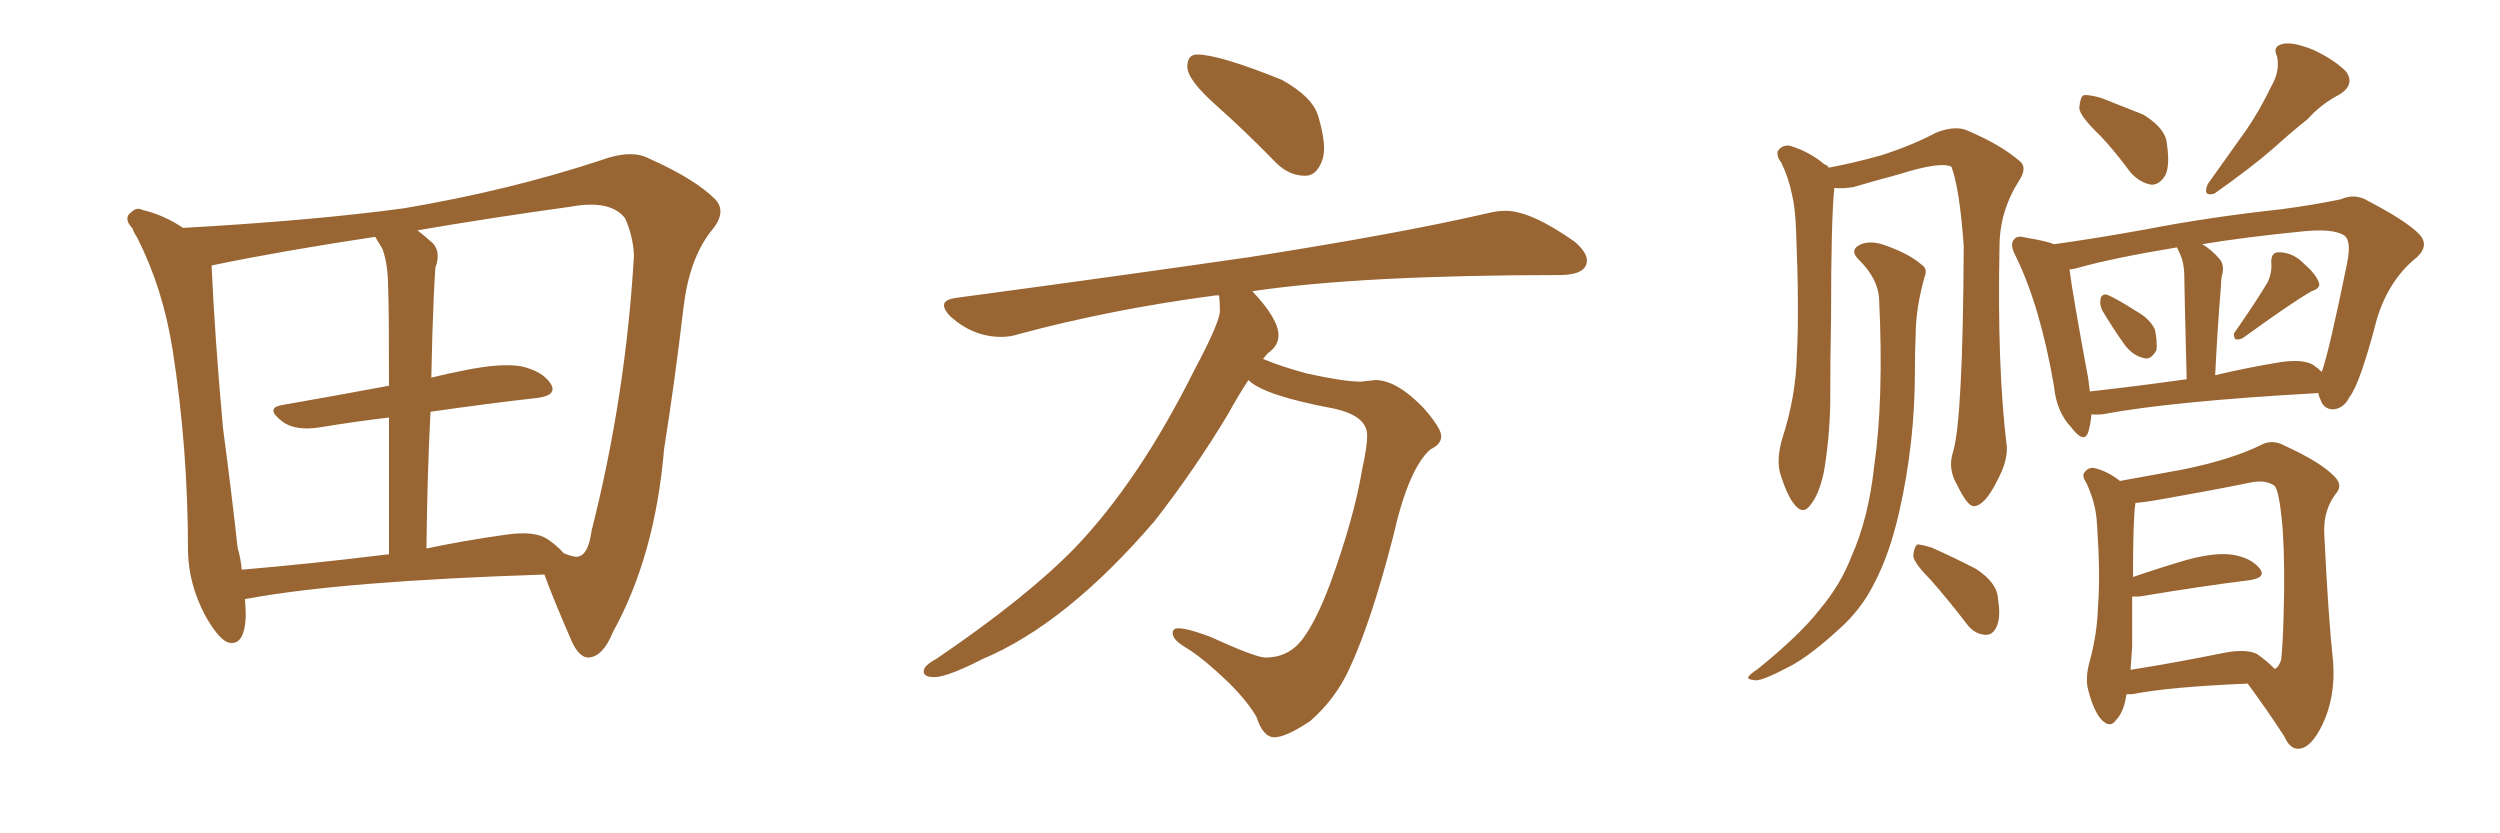 <svg xmlns="http://www.w3.org/2000/svg" xmlns:xlink="http://www.w3.org/1999/xlink" width="450" height="150"><path fill="#996633" padding="10" d="M44.09 107.81L44.09 107.81Q44.24 109.57 44.24 111.04L44.24 111.04Q43.95 116.60 40.87 115.58L40.87 115.58Q39.11 114.70 36.91 110.74L36.91 110.74Q33.98 105.18 33.84 99.32L33.84 99.32Q33.84 80.57 31.05 62.84L31.05 62.84Q29.30 51.86 24.76 42.92L24.76 42.92Q24.61 42.63 24.61 42.63L24.61 42.63Q24.02 41.75 23.88 41.16L23.88 41.16Q22.12 39.26 23.58 38.23L23.58 38.23Q24.61 37.21 25.63 37.79L25.63 37.79Q29.44 38.67 32.96 41.02L32.96 41.02Q56.40 39.70 72.66 37.50L72.66 37.50Q91.70 34.28 108.11 28.86L108.11 28.86Q113.67 26.81 116.89 28.56L116.89 28.56Q125.10 32.23 128.76 35.89L128.76 35.89Q130.96 38.23 127.88 41.75L127.88 41.75Q124.07 46.73 123.05 55.22L123.05 55.22Q121.44 68.85 119.53 80.86L119.53 80.86Q117.92 100.05 110.30 113.82L110.30 113.82Q108.54 118.21 105.91 118.36L105.91 118.36Q104.30 118.36 102.98 115.58L102.98 115.58Q99.46 107.52 98.00 103.42L98.00 103.42Q61.52 104.59 44.24 107.81L44.24 107.81Q44.09 107.81 44.09 107.81ZM77.49 74.12L77.49 74.12Q76.90 85.55 76.76 98.73L76.76 98.73Q83.64 97.27 91.11 96.24L91.11 96.24Q96.09 95.51 98.44 96.97L98.44 96.97Q100.20 98.14 101.51 99.61L101.51 99.61Q103.42 100.34 104.00 100.20L104.00 100.20Q105.91 99.90 106.49 95.51L106.49 95.51Q112.65 71.19 114.11 46.00L114.11 46.00Q113.96 42.48 112.50 39.26L112.50 39.26Q109.86 35.89 102.69 37.21L102.69 37.21Q87.89 39.26 75.15 41.46L75.15 41.46Q76.46 42.48 77.93 43.80L77.93 43.80Q79.39 45.41 78.37 48.19L78.37 48.19Q78.22 50.24 78.08 53.32L78.08 53.32Q77.78 60.06 77.64 67.97L77.64 67.97Q80.57 67.24 83.64 66.65L83.64 66.65Q90.09 65.33 93.75 65.92L93.75 65.92Q97.71 66.80 99.17 69.14L99.17 69.14Q100.34 71.19 96.68 71.63L96.68 71.63Q87.60 72.66 77.49 74.12ZM68.85 44.82L68.85 44.82L68.85 44.82Q68.12 43.65 67.53 42.63L67.53 42.63Q50.98 45.12 38.23 47.75L38.23 47.75Q38.09 47.75 38.09 47.90L38.09 47.90Q38.67 60.79 40.14 77.05L40.14 77.05Q41.75 89.21 42.77 98.58L42.77 98.58Q43.36 100.63 43.51 102.54L43.51 102.54Q55.81 101.51 70.02 99.76L70.02 99.76Q70.02 84.96 70.02 75.15L70.02 75.15Q63.87 75.88 57.71 76.90L57.71 76.90Q53.17 77.64 50.83 75.88L50.83 75.88Q47.75 73.54 50.54 72.95L50.54 72.95Q59.77 71.34 70.02 69.43L70.02 69.43Q70.02 54.93 69.87 52.15L69.87 52.15Q69.87 47.61 68.85 44.82ZM234.96 31.64L234.96 31.64Q232.03 31.64 229.69 29.30L229.69 29.30Q224.12 23.58 218.92 18.97Q213.72 14.36 213.72 12.01L213.72 12.01Q213.72 9.81 215.48 9.81L215.48 9.81Q219.43 9.81 230.71 14.36L230.71 14.36Q236.28 17.43 237.30 20.95Q238.33 24.46 238.33 26.66L238.33 26.66Q238.33 28.13 237.89 29.15L237.89 29.15Q236.87 31.64 234.96 31.64ZM229.39 132.71L229.39 132.71Q227.34 132.71 226.17 129.05L226.17 129.05Q224.56 126.27 221.34 123.05L221.34 123.05Q216.50 118.36 213.28 116.46L213.28 116.46Q211.08 115.14 211.08 113.96L211.08 113.96Q211.08 113.09 212.11 113.09L212.11 113.09Q213.72 113.09 217.68 114.55L217.68 114.55Q226.03 118.36 227.78 118.36L227.78 118.36Q231.88 118.36 234.38 115.14Q236.87 111.91 239.50 104.88L239.50 104.88Q243.75 93.16 245.21 84.38L245.21 84.38Q246.09 80.42 246.09 78.37L246.09 78.37Q246.09 74.85 240.09 73.54L240.09 73.54Q227.49 71.19 224.71 68.41L224.71 68.41Q222.80 71.34 221.04 74.56L221.04 74.56Q215.04 84.52 207.86 93.75L207.86 93.75Q191.89 112.35 176.81 118.65L176.81 118.65Q170.51 121.88 168.16 121.88L168.16 121.88Q166.26 121.88 166.26 120.85L166.26 120.85Q166.26 119.82 168.46 118.65L168.46 118.65Q184.86 107.52 193.65 98.44L193.65 98.44Q205.08 86.43 214.89 66.80L214.89 66.80Q219.58 58.01 219.58 55.96L219.58 55.96Q219.58 54.35 219.43 53.17L219.43 53.17L218.85 53.17Q199.95 55.66 183.11 60.21L183.11 60.21Q181.79 60.64 180.18 60.64L180.18 60.64Q175.20 60.64 171.09 56.98L171.09 56.98Q169.92 55.81 169.92 54.93L169.92 54.93Q169.92 53.91 172.12 53.61L172.12 53.61Q200.54 49.80 224.85 46.29L224.85 46.29Q251.95 42.04 267.77 38.38L267.77 38.38Q269.53 37.94 271.00 37.94L271.00 37.94Q275.54 37.94 283.45 43.51L283.45 43.51Q285.64 45.41 285.64 46.88L285.64 46.88Q285.64 49.37 281.10 49.51L281.10 49.51Q244.92 49.51 225.29 52.44L225.29 52.44L225.44 52.44Q230.13 57.42 230.13 60.35L230.13 60.35Q230.13 62.26 228.22 63.57L228.22 63.57L227.34 64.60Q230.42 65.92 235.25 67.24L235.25 67.24Q241.99 68.70 244.92 68.70L244.92 68.70L247.56 68.41Q251.37 68.41 256.20 73.39L256.20 73.39Q259.42 77.05 259.42 78.52L259.42 78.52Q259.42 79.98 257.52 80.86L257.52 80.86Q253.56 84.23 250.78 96.53L250.78 96.53Q246.83 111.91 242.87 120.41L242.87 120.41Q240.38 125.83 235.84 129.79L235.84 129.79Q231.45 132.71 229.39 132.71ZM351.56 81.30L351.56 81.30Q353.32 75.44 353.47 44.24L353.47 44.24Q352.73 33.98 351.27 30.03L351.27 30.03L351.27 30.03Q349.37 29.00 341.89 31.35L341.89 31.35Q338.09 32.37 333.54 33.69L333.54 33.69Q331.64 33.98 330.18 33.84L330.18 33.84Q329.59 39.40 329.59 57.13L329.59 57.13Q329.44 64.89 329.44 72.80L329.44 72.80Q329.30 79.25 328.27 85.11L328.27 85.11Q327.39 89.06 325.93 90.82L325.93 90.82Q324.61 92.72 323.14 90.97L323.14 90.97Q321.68 89.36 320.36 84.96L320.36 84.96Q319.78 82.47 320.80 78.96L320.80 78.96Q323.29 71.34 323.44 63.72L323.44 63.72Q323.88 55.66 323.29 41.46L323.29 41.46Q323.14 37.35 322.56 35.01L322.56 35.01Q321.97 32.08 320.65 29.30L320.65 29.30Q319.63 27.98 320.07 27.10L320.07 27.10Q320.80 26.07 322.12 26.22L322.12 26.22Q325.63 27.25 328.42 29.59L328.42 29.59Q329.00 29.74 329.15 30.18L329.15 30.18Q333.25 29.44 338.53 27.98L338.53 27.98Q344.09 26.22 348.49 23.88L348.49 23.88Q351.42 22.71 353.61 23.29L353.61 23.29Q360.06 25.93 363.72 29.15L363.72 29.15Q364.89 30.32 363.43 32.52L363.43 32.52Q359.91 38.09 359.91 44.38L359.91 44.38Q359.47 66.21 361.23 80.42L361.23 80.42L361.23 80.42Q361.38 83.06 359.47 86.57L359.47 86.57Q357.28 90.97 355.37 91.11L355.37 91.11Q354.20 91.26 352.29 87.30L352.29 87.30Q350.54 84.38 351.56 81.30ZM338.23 53.61L338.23 53.61Q337.94 50.10 334.72 46.88L334.72 46.88Q332.67 44.97 335.01 43.95L335.01 43.95Q336.91 43.21 339.55 44.24L339.55 44.24Q343.65 45.70 345.85 47.61L345.85 47.61Q347.02 48.34 346.44 49.80L346.44 49.80Q344.82 55.52 344.82 60.35L344.82 60.35Q344.68 63.28 344.68 66.94L344.68 66.94Q344.68 79.69 341.89 91.99L341.89 91.99Q340.14 99.76 337.35 105.03L337.35 105.03Q335.01 109.72 331.05 113.23L331.05 113.23Q325.93 117.92 322.41 119.82L322.41 119.82Q317.43 122.46 316.11 122.46L316.11 122.46Q314.21 122.31 314.79 121.73L314.79 121.73Q315.09 121.29 316.41 120.41L316.41 120.41Q324.02 114.26 327.54 109.72L327.54 109.72Q331.35 105.18 333.25 100.20L333.25 100.20Q336.33 93.31 337.35 83.94L337.35 83.94Q339.11 71.78 338.23 53.61ZM347.46 104.30L347.46 104.30Q344.53 101.37 344.38 100.05L344.38 100.05Q344.53 98.44 345.12 98.00L345.12 98.00Q345.85 98.00 347.75 98.58L347.75 98.58Q352.00 100.49 355.66 102.39L355.66 102.39Q359.47 104.88 359.62 107.67L359.62 107.67Q360.21 111.18 359.33 112.94L359.33 112.94Q358.59 114.40 357.28 114.26L357.28 114.26Q355.37 114.11 354.05 112.35L354.05 112.35Q350.68 107.96 347.46 104.30ZM378.08 24.46L378.08 24.46Q374.41 20.95 374.27 19.48L374.27 19.48Q374.41 17.58 375 17.14L375 17.14Q375.88 16.99 378.08 17.58L378.08 17.58Q382.18 19.19 385.84 20.65L385.84 20.65Q389.36 22.85 389.94 25.20L389.94 25.20Q390.67 29.59 389.79 31.49L389.79 31.49Q388.77 33.25 387.30 33.25L387.30 33.25Q385.25 32.96 383.50 31.05L383.50 31.05Q380.71 27.25 378.08 24.46ZM408.84 15.53L408.84 15.53Q410.45 12.74 409.86 10.11L409.86 10.11Q408.98 8.35 410.89 7.91L410.89 7.91Q412.65 7.47 416.31 8.94L416.31 8.94Q420.12 10.69 422.31 12.89L422.31 12.89Q423.93 15.23 421.14 16.99L421.14 16.99Q417.77 18.75 415.43 21.39L415.43 21.39Q412.50 23.73 409.42 26.51L409.42 26.51Q405.62 29.88 398.58 34.86L398.58 34.86Q396.39 35.45 397.41 33.11L397.41 33.11Q401.07 27.98 404.30 23.44L404.30 23.44Q406.64 20.07 408.84 15.53ZM378.37 55.81L378.37 55.81Q377.93 54.79 378.08 53.91L378.08 53.91Q378.22 52.88 379.25 53.03L379.25 53.03Q381.01 53.76 384.67 56.10L384.67 56.10Q387.01 57.42 387.89 59.33L387.89 59.33Q388.33 61.52 388.18 62.99L388.18 62.99Q387.16 64.89 385.84 64.45L385.84 64.45Q383.94 64.01 382.47 62.11L382.47 62.11Q380.27 59.03 378.37 55.81ZM408.25 50.68L408.25 50.68Q408.98 48.93 408.84 47.46L408.84 47.46Q408.69 45.41 410.16 45.41L410.16 45.41Q412.65 45.41 414.55 47.31L414.55 47.31Q416.75 49.22 417.33 50.68L417.33 50.68Q417.92 51.86 416.02 52.44L416.02 52.44Q412.06 54.79 404.00 60.64L404.00 60.64Q403.27 61.23 402.39 61.08L402.39 61.08Q401.81 60.21 402.39 59.62L402.39 59.62Q406.35 53.91 408.25 50.68ZM376.46 74.56L376.46 74.56Q376.32 76.32 375.88 77.78L375.88 77.78Q375.15 79.98 372.80 76.90L372.80 76.90Q370.17 74.12 369.73 69.58L369.73 69.58Q367.24 55.08 362.84 46.14L362.84 46.14Q361.67 43.95 362.55 43.07L362.55 43.07Q363.13 42.33 364.60 42.77L364.60 42.77Q368.26 43.36 369.73 43.95L369.73 43.95Q376.32 43.07 386.13 41.31L386.13 41.31Q397.41 39.11 410.74 37.65L410.74 37.65Q416.31 36.91 421.29 35.89L421.29 35.89Q423.93 34.72 426.27 36.18L426.27 36.18Q433.01 39.70 435.35 42.04L435.35 42.04Q437.40 44.09 435.06 46.29L435.06 46.29Q430.08 50.24 427.88 57.28L427.88 57.28Q424.80 69.14 422.90 71.48L422.90 71.48Q421.88 73.54 419.97 73.68L419.97 73.68Q418.21 73.68 417.63 71.78L417.63 71.78Q417.33 71.19 417.33 70.75L417.33 70.75Q390.97 72.22 378.52 74.56L378.52 74.56Q377.05 74.71 376.46 74.56ZM416.31 65.63L416.31 65.63Q417.33 66.36 417.92 66.94L417.92 66.94Q419.24 63.28 422.46 47.46L422.46 47.46Q423.34 43.21 421.88 42.33L421.88 42.33Q419.97 41.16 414.99 41.60L414.99 41.60Q404.44 42.63 396.39 43.95L396.39 43.95Q398.14 44.97 399.61 46.73L399.61 46.73Q400.49 47.90 399.90 49.80L399.90 49.80Q399.76 50.68 399.76 51.71L399.76 51.71Q399.17 58.59 398.73 67.53L398.73 67.53Q404.30 66.21 410.45 65.19L410.45 65.19Q414.40 64.60 416.31 65.63ZM376.17 70.46L376.17 70.46Q384.23 69.58 393.60 68.26L393.60 68.26Q393.16 50.98 393.16 49.07L393.16 49.07Q393.02 47.17 392.58 46.14L392.58 46.14Q392.29 45.41 391.85 44.53L391.85 44.53Q380.27 46.44 373.54 48.34L373.54 48.34Q372.95 48.49 372.51 48.49L372.51 48.49Q373.10 53.17 375.88 68.12L375.88 68.12Q376.03 69.43 376.17 70.46ZM382.76 124.95L382.76 124.95Q382.32 128.17 380.86 129.64L380.86 129.64Q379.83 131.10 378.37 129.64L378.37 129.64Q376.90 128.17 375.88 124.22L375.88 124.22Q375.29 122.02 376.17 118.95L376.17 118.95Q377.49 114.11 377.64 109.13L377.64 109.13Q378.08 103.71 377.49 94.78L377.49 94.78Q377.34 92.14 376.90 90.67L376.90 90.67Q376.46 88.92 375.59 87.01L375.59 87.01Q374.71 85.69 375.15 85.11L375.15 85.11Q375.88 84.08 376.90 84.23L376.90 84.23Q379.39 84.81 381.59 86.57L381.59 86.57Q385.69 85.84 392.87 84.52L392.87 84.52Q401.51 82.76 406.93 80.13L406.93 80.13Q408.98 78.96 411.33 80.27L411.33 80.27Q418.07 83.35 420.41 85.99L420.41 85.99Q421.73 87.45 420.41 88.92L420.41 88.92Q418.21 91.85 418.36 95.95L418.36 95.95Q419.09 111.18 419.97 119.24L419.97 119.24Q420.41 125.39 418.07 130.37L418.07 130.37Q416.02 134.62 413.82 134.77L413.82 134.77Q412.21 134.91 411.18 132.57L411.18 132.57Q408.25 128.03 404.59 123.05L404.59 123.05Q390.53 123.63 383.79 124.95L383.79 124.95Q383.20 124.95 382.76 124.95ZM406.35 117.77L406.35 117.77L406.35 117.77Q408.54 119.38 409.42 120.41L409.42 120.41Q410.16 120.12 410.60 118.80L410.60 118.80Q410.89 116.46 411.04 111.04L411.04 111.04Q411.33 102.10 410.89 95.36L410.89 95.36Q410.30 88.33 409.42 87.45L409.42 87.45Q407.81 86.28 405.03 86.87L405.03 86.87Q397.85 88.33 389.50 89.79L389.50 89.79Q386.28 90.38 384.38 90.53L384.38 90.53Q383.94 93.31 383.94 103.86L383.94 103.86Q388.62 102.25 393.60 100.78L393.60 100.78Q399.02 99.32 402.10 99.90L402.10 99.90Q405.32 100.49 406.79 102.39L406.79 102.39Q407.96 104.00 404.88 104.44L404.88 104.44Q396.53 105.47 385.11 107.37L385.11 107.37Q384.38 107.37 383.79 107.37L383.79 107.37Q383.79 111.77 383.79 116.31L383.79 116.31Q383.64 118.36 383.50 120.56L383.50 120.56Q391.11 119.38 400.49 117.48L400.49 117.48Q404.44 116.75 406.35 117.77Z"/></svg>